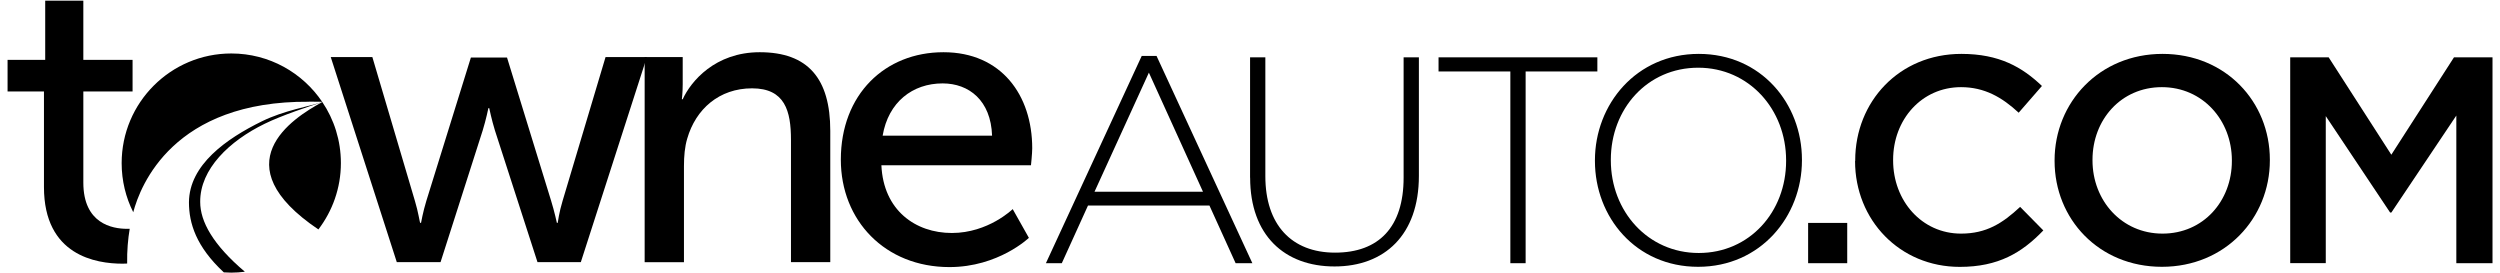 <?xml version="1.0" encoding="UTF-8"?>
<svg id="keepers" xmlns="http://www.w3.org/2000/svg" version="1.1" viewBox="0 0 360 39.37">
  <!-- Generator: Adobe Illustrator 29.5.1, SVG Export Plug-In . SVG Version: 2.1.0 Build 141)  -->
  <g>
    <path d="M47.61,8.22h6.01l6.13,20.72c.47,1.52.7,3.15.76,3.15h.12s.29-1.63.76-3.15l6.42-20.66h5.2l6.36,20.66c.47,1.52.82,3.15.82,3.15h.12s.23-1.63.7-3.15l6.19-20.72h5.95l-9.51,29.53h-6.24l-6.13-18.97c-.47-1.52-.82-3.21-.82-3.21h-.12s-.35,1.69-.82,3.21l-6.07,18.97h-6.3l-9.51-29.53Z"/>
    <path d="M92.82,8.22h5.49v3.91c0,1.17-.12,2.16-.12,2.16h.12c1.17-2.57,4.67-6.77,11.09-6.77,6.95,0,10.16,3.79,10.16,11.32v18.91h-5.66v-17.62c0-4.15-.87-7.41-5.6-7.41s-8.11,2.98-9.34,7.24c-.35,1.17-.47,2.51-.47,3.97v13.83h-5.66V8.22Z"/>
    <path d="M135.86,7.52c8.34,0,12.78,6.19,12.78,13.83,0,.76-.18,2.45-.18,2.45h-21.54c.29,6.48,4.9,9.75,10.15,9.75s8.76-3.44,8.76-3.44l2.33,4.14s-4.38,4.21-11.44,4.21c-9.28,0-15.64-6.71-15.64-15.47,0-9.4,6.36-15.47,14.77-15.47ZM142.86,19.54c-.17-5.08-3.33-7.53-7.12-7.53-4.32,0-7.82,2.68-8.64,7.53h15.76Z"/>
    <path d="M44.5,14.64c.26.03,2.12-.03,1.87.06-1.79.61-5.47,1.2-8.66,2.77-5.11,2.51-10.46,6.25-10.5,11.66,0,3.02,1.03,6.38,5.02,10.09.35.02.71.04,1.07.04.67,0,1.32-.05,1.96-.13-4.6-3.9-6.43-7.23-6.43-10.05-.04-4.74,4.22-8.79,9.27-11.25,2.48-1.22,6.43-2.52,8.31-3.13-4.38,2.34-14.48,8.96-.56,18.34,2.02-2.65,3.24-5.96,3.24-9.56,0-3.25-.98-6.27-2.67-8.78,0,0,0,0,0,0,0,0,0,0,0,0-2.83-4.22-7.65-7-13.11-7-8.72,0-15.79,7.07-15.79,15.79,0,2.54.6,4.95,1.67,7.07,1.02-3.87,5.77-16.06,25.31-15.91Z"/>
    <path d="M18.69,32.95c-.12,0-.25,0-.39,0-2.16,0-6.3-.76-6.3-6.65v-13.13h7.09v-4.55h-7.09V.1h-5.49v8.52H1.09v4.55h5.24v13.77c0,9.87,7.53,11.03,11.32,11.03.24,0,.46,0,.66-.02-.03-1.86.12-3.53.37-5.02Z"/>
  </g>
  <g>
    <path d="M164.42,8.05h2.12l13.8,29.85h-2.41l-3.77-8.3h-17.49l-3.77,8.3h-2.29l13.8-29.85ZM173.23,27.61l-7.79-17.15-7.83,17.15h15.63Z"/>
    <path d="M180.01,25.58V8.26h2.2v17.11c0,6.99,3.77,11.01,10.04,11.01s9.87-3.64,9.87-10.8V8.26h2.2v17.07c0,8.51-4.95,13.04-12.15,13.04s-12.15-4.49-12.15-12.79Z"/>
    <path d="M217.48,10.29h-10.33v-2.03h22.87v2.03h-10.33v27.61h-2.2V10.29Z"/>
    <path d="M229.67,23.17v-.08c0-8.09,5.97-15.33,14.95-15.33s14.86,7.16,14.86,15.24t0,.09c0,8.09-5.97,15.33-14.95,15.33s-14.86-7.16-14.86-15.24ZM257.2,23.17v-.08c0-7.33-5.33-13.34-12.66-13.34s-12.58,5.93-12.58,13.25v.09c0,7.33,5.33,13.34,12.66,13.34s12.58-5.93,12.58-13.25Z"/>
    <path d="M260.37,32.1h5.63v5.8h-5.63v-5.8Z"/>
    <path d="M267.15,23.17v-.08c0-8.43,6.31-15.33,15.29-15.33,5.46,0,8.76,1.91,11.6,4.62l-3.35,3.85c-2.37-2.2-4.91-3.68-8.3-3.68-5.67,0-9.78,4.66-9.78,10.46v.09c0,5.8,4.11,10.54,9.78,10.54,3.64,0,5.97-1.48,8.51-3.85l3.34,3.39c-3.09,3.22-6.48,5.25-12.03,5.25-8.64,0-15.08-6.73-15.08-15.24Z"/>
    <path d="M295.86,23.17v-.08c0-8.34,6.44-15.33,15.54-15.33s15.46,6.9,15.46,15.24v.09c0,8.34-6.44,15.33-15.54,15.33s-15.46-6.9-15.46-15.24ZM321.39,23.17v-.08c0-5.76-4.19-10.54-10.08-10.54s-9.99,4.7-9.99,10.46v.09c0,5.76,4.19,10.54,10.08,10.54s9.99-4.7,9.99-10.46Z"/>
    <path d="M329.78,8.26h5.55l9.02,14.02,9.02-14.02h5.55v29.64h-5.21v-21.26l-9.36,13.97h-.17l-9.27-13.89v21.17h-5.12V8.26Z"/>
  </g>
</svg>